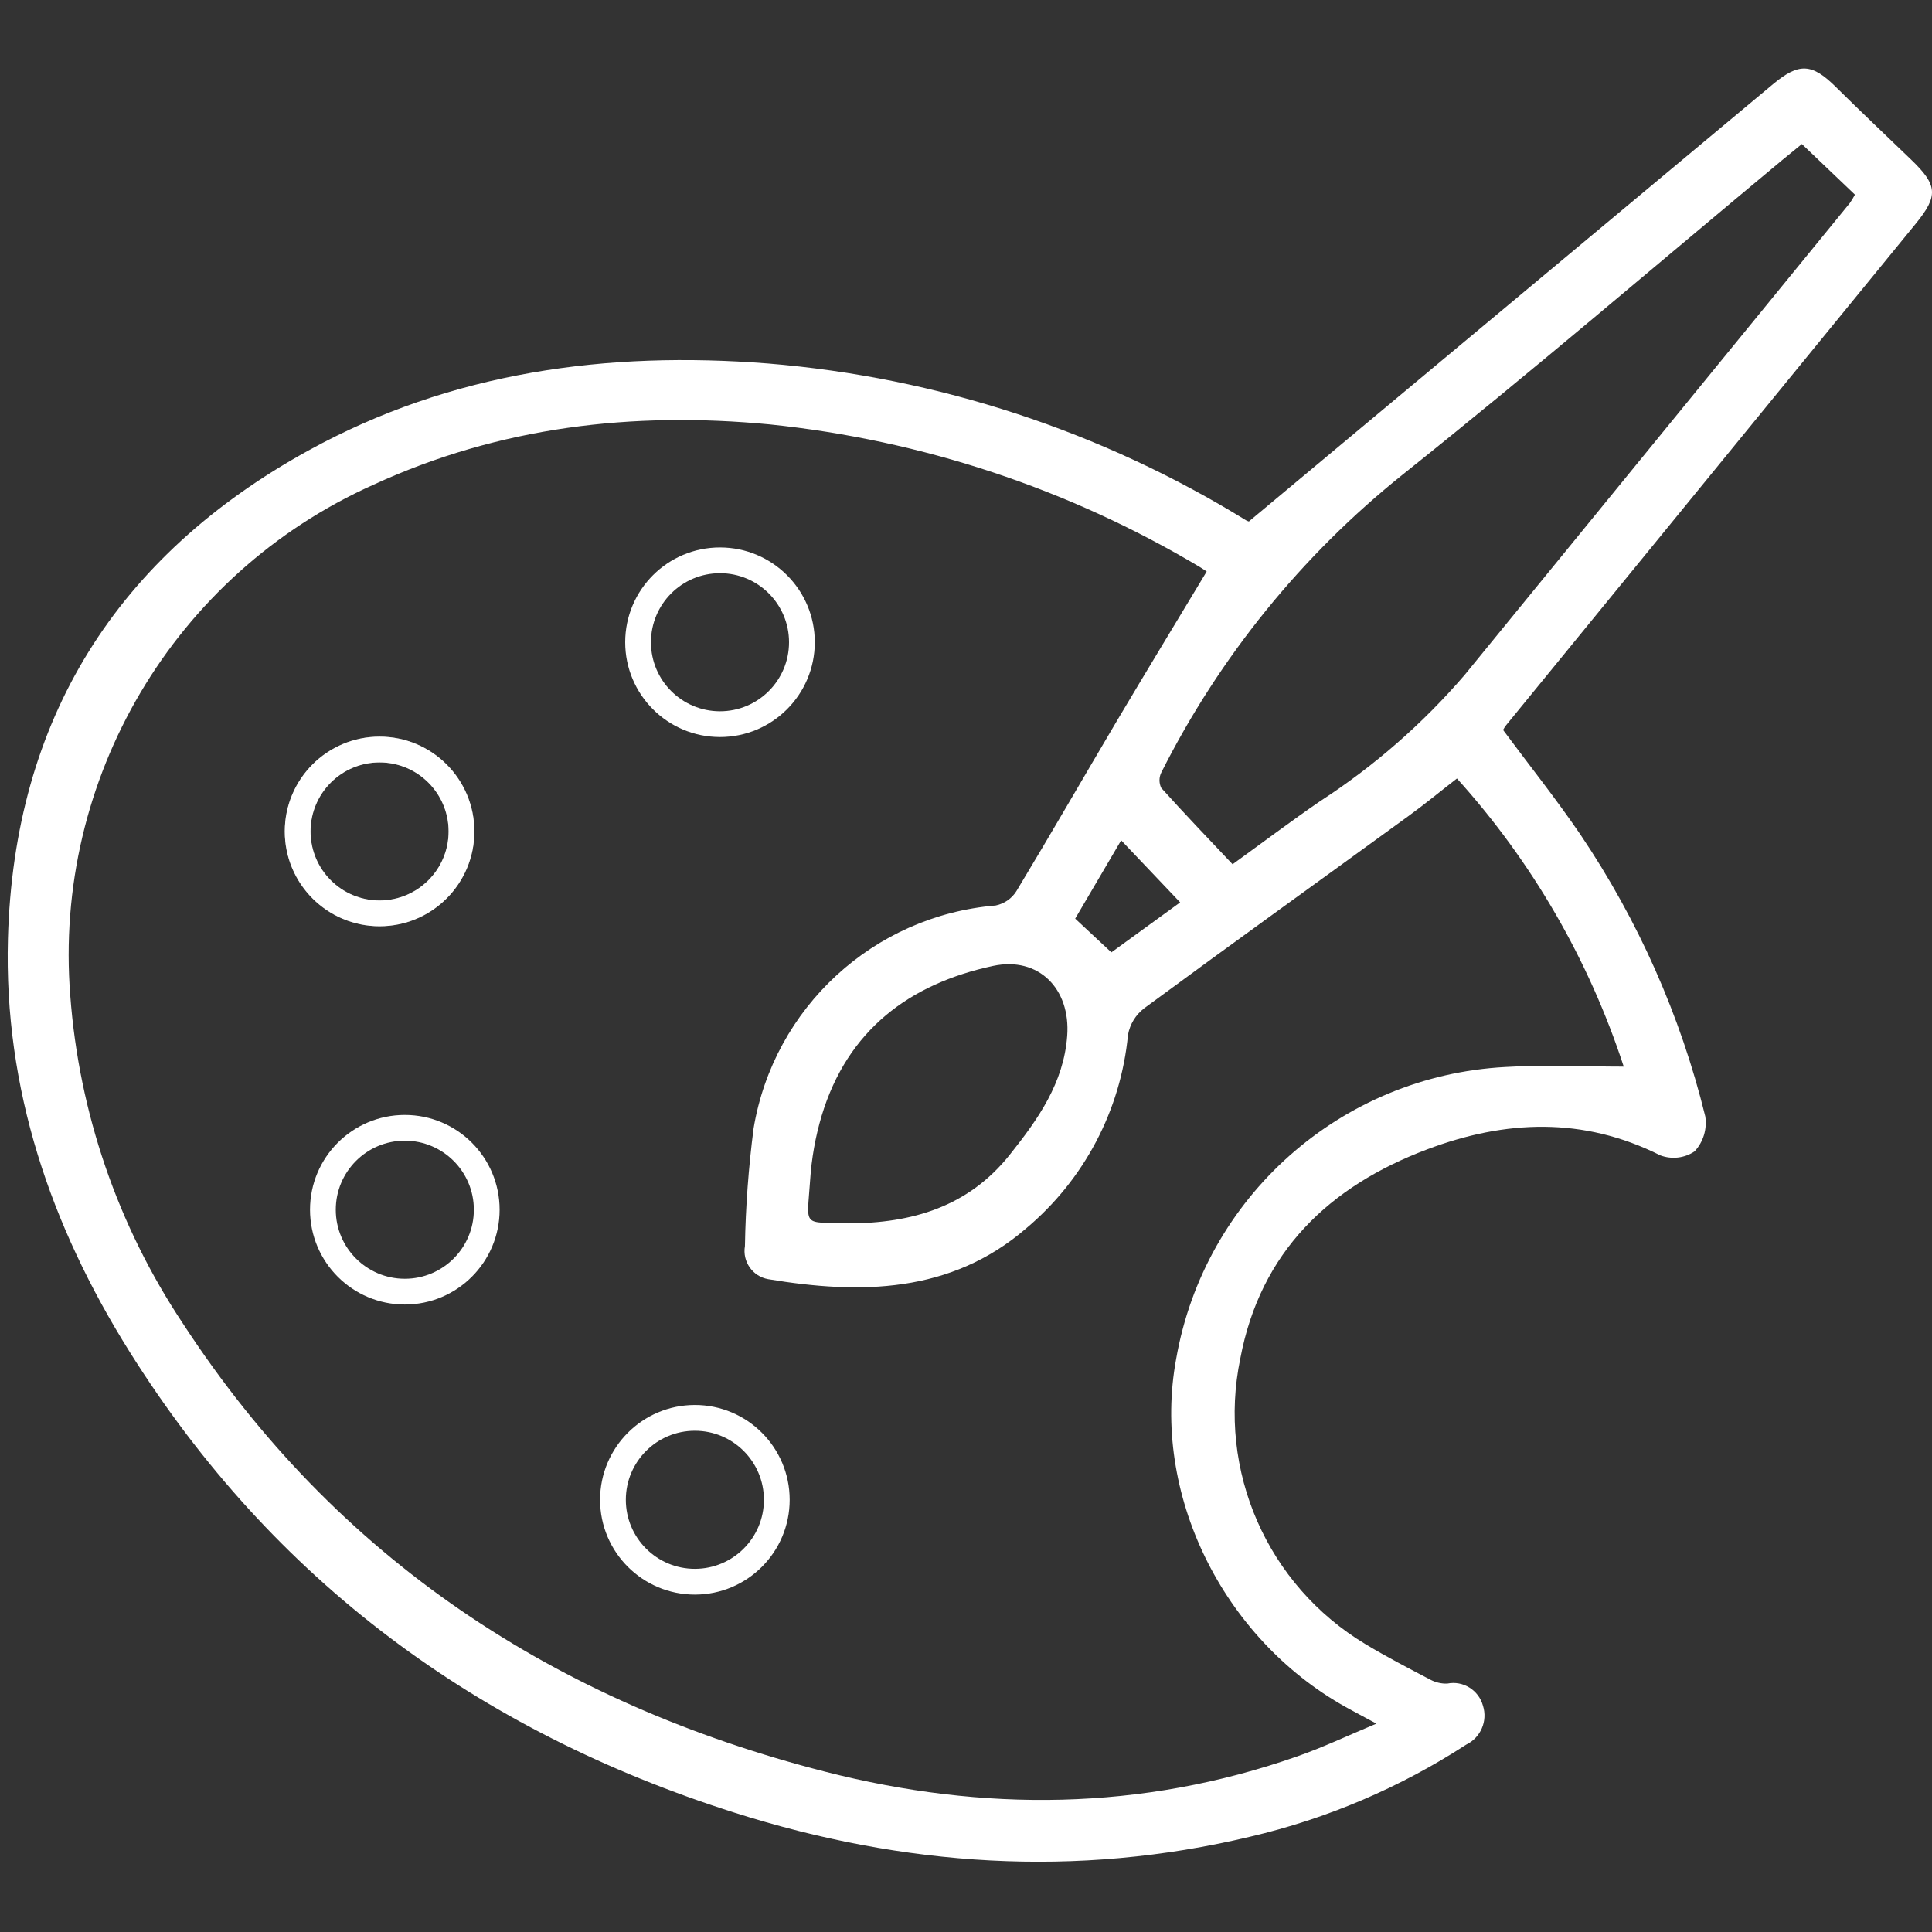 <?xml version="1.0" encoding="utf-8"?>
<!-- Generator: Adobe Illustrator 24.2.3, SVG Export Plug-In . SVG Version: 6.00 Build 0)  -->
<svg version="1.1" id="Layer_1" xmlns="http://www.w3.org/2000/svg" xmlns:xlink="http://www.w3.org/1999/xlink" x="0px" y="0px"
	 width="150px" height="150px" viewBox="0 0 150 150" style="enable-background:new 0 0 150 150;" xml:space="preserve">
<rect x="0" y="0" width="150" height="150" fill="#333333" stroke="none"/>
<style type="text/css">
	.st0{fill:#FFFFFF;}
	.st1{fill:none;}
	.st2{fill:none;stroke:#FFFFFF;stroke-width:2;}
	.st3{fill:none;stroke:#898989;stroke-width:2;}
</style>
<g id="Group_12" transform="translate(-1209.123 -519.978)">
	<path id="Path_121" class="st0" d="M1306.09,560.46l40.68-33.94c2.04-1.7,3.04-1.63,4.91,0.23c1.92,1.9,3.88,3.75,5.82,5.62
		c2.07,1.99,2.13,2.81,0.35,4.99c-10.6,12.97-21.19,25.94-31.79,38.92c-0.09,0.12-0.17,0.24-0.24,0.37c2.01,2.71,4.1,5.33,5.99,8.1
		c4.5,6.67,7.79,14.08,9.71,21.9c0.15,0.99-0.15,1.99-0.83,2.72c-0.78,0.53-1.78,0.64-2.66,0.31c-5.99-3.01-12.04-2.75-18.09-0.47
		c-7.62,2.87-12.96,7.96-14.52,16.24c-1.81,8.71,2.09,17.6,9.72,22.18c1.64,0.99,3.35,1.87,5.04,2.76c0.4,0.21,0.86,0.32,1.31,0.3
		c1.23-0.25,2.44,0.51,2.77,1.72c0.38,1.19-0.18,2.48-1.3,3.02c-5.14,3.34-10.82,5.76-16.78,7.15c-13.52,3.23-26.89,2.31-40.04-1.87
		c-19.89-6.32-35.81-18-46.96-35.79c-6.12-9.76-9.76-20.4-9.44-32.05c0.46-17.06,8.45-29.72,23.32-37.91
		c11.11-6.12,23.2-7.74,35.69-6.76c13.18,1.08,25.91,5.26,37.16,12.2C1306.04,560.46,1306.19,560.5,1306.09,560.46z M1322.24,580.42
		c-1.32,1.02-2.51,2.01-3.77,2.92c-6.83,4.97-13.7,9.9-20.5,14.91c-0.67,0.51-1.12,1.24-1.27,2.07c-0.56,5.86-3.41,11.26-7.92,15.04
		c-5.85,5.04-12.87,5.13-20.03,3.93c-1.2-0.22-2-1.37-1.79-2.57c0.05-3.05,0.28-6.1,0.67-9.13c1.57-9.39,9.31-16.52,18.8-17.31
		c0.67-0.14,1.25-0.54,1.61-1.12c2.65-4.39,5.21-8.84,7.82-13.25c2.29-3.85,4.61-7.68,6.95-11.56c-0.12-0.08-0.33-0.23-0.55-0.36
		c-10.18-6.07-21.57-9.84-33.36-11.06c-10.66-1.02-20.99,0.17-30.82,4.7c-15.43,6.92-24.84,22.8-23.5,39.66
		c0.68,9.09,3.69,17.85,8.74,25.44c11.92,18.31,28.97,29.46,49.9,34.81c12.25,3.13,24.53,3.04,36.6-1.19
		c2.01-0.7,3.94-1.62,6.17-2.55c-1.02-0.55-1.71-0.91-2.39-1.29c-9.62-5.38-15.09-16.63-13.16-27.03
		c2.2-12.58,12.8-21.98,25.55-22.66c3.06-0.19,6.14-0.03,9.2-0.03C1332.49,594.52,1328.08,586.89,1322.24,580.42L1322.24,580.42z
		 M1349.02,531.16c-0.57,0.46-1.05,0.85-1.53,1.25c-9.81,8.16-19.5,16.47-29.47,24.42c-7.83,6.27-14.22,14.16-18.73,23.12
		c-0.19,0.38-0.19,0.82-0.01,1.2c1.79,1.99,3.65,3.93,5.54,5.93c2.35-1.7,4.54-3.35,6.8-4.9c4.18-2.71,7.96-6.01,11.21-9.79
		c9.97-12.21,19.94-24.42,29.91-36.64c0.15-0.21,0.28-0.43,0.4-0.66L1349.02,531.16z M1275,614.96c4.93-0.01,9.3-1.28,12.53-5.34
		c2.19-2.75,4.18-5.56,4.45-9.22c0.27-3.66-2.22-6.18-5.75-5.43c-6.51,1.39-11.31,5-13.31,11.62c-0.49,1.64-0.79,3.33-0.9,5.03
		C1271.77,615.33,1271.37,614.84,1275,614.96L1275,614.96z M1295.41,593.92l5.34-3.88l-4.58-4.82l-3.57,6.08L1295.41,593.92z"/>
	<g id="Ellipse_9" transform="translate(1258.123 557.971)">
		<circle class="st1" cx="6.9" cy="11.87" r="7.34"/>
		<circle class="st2" cx="6.9" cy="11.87" r="6.36"/>
	</g>
	<g id="Ellipse_10" transform="translate(1231.123 572.971)">
		<circle class="st1" cx="7.47" cy="11.56" r="7.34"/>
		<circle class="st3" cx="7.47" cy="11.56" r="6.36"/>
	</g>
	<g id="Ellipse_11" transform="translate(1231.123 572.971)">
		<circle class="st1" cx="7.47" cy="11.56" r="7.34"/>
		<circle class="st2" cx="7.47" cy="11.56" r="6.36"/>
	</g>
	<g id="Ellipse_12" transform="translate(1233.123 602.971)">
		<circle class="st1" cx="7.43" cy="10.93" r="7.34"/>
		<circle class="st2" cx="7.43" cy="10.93" r="6.36"/>
	</g>
	<g id="Ellipse_13" transform="translate(1256.123 625.971)">
		<circle class="st1" cx="6.95" cy="10.45" r="7.34"/>
		<circle class="st2" cx="6.95" cy="10.45" r="6.36"/>
	</g>
</g>
</svg>
